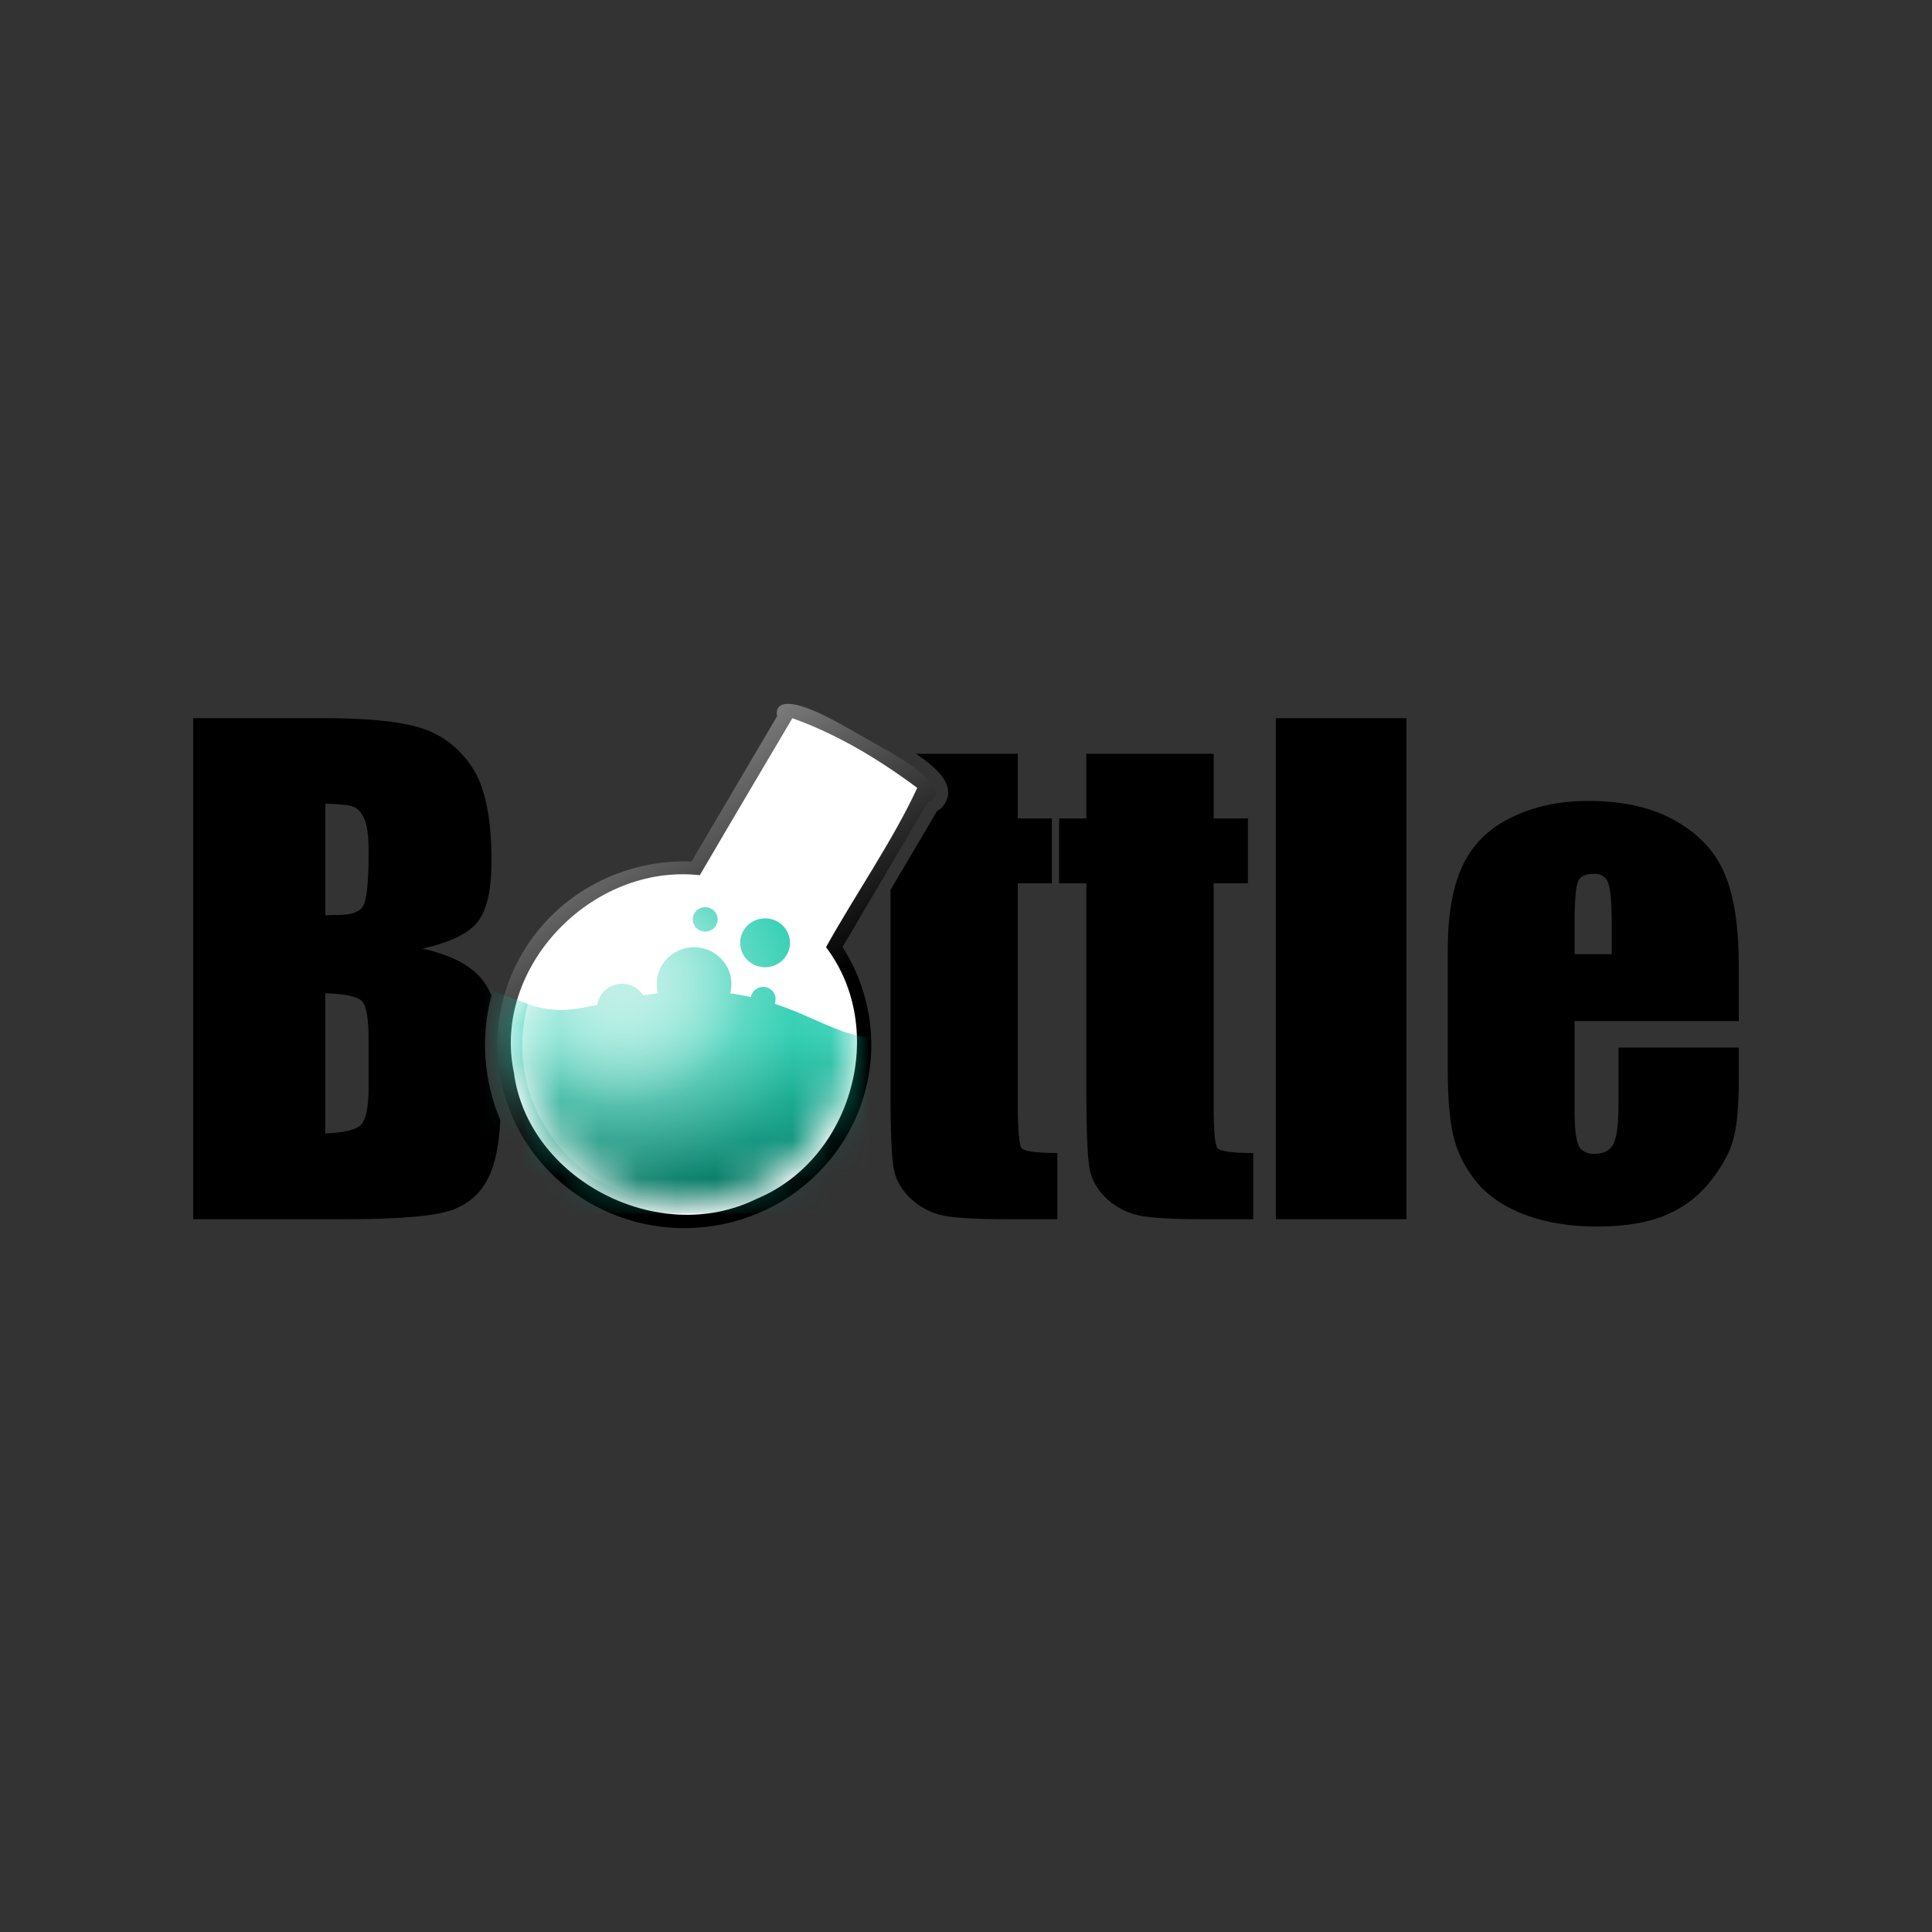 <?xml version="1.0" encoding="UTF-8"?>
<svg xmlns="http://www.w3.org/2000/svg" width="50" height="50" viewBox="0 0 50 50" fill="none">
  <rect x="0" y="0" width="50" height="50" fill="#333333" stroke="none"/>
  <g clip-path="url(#clip0_68_330)">
    <path d="M5 18.586V31.553H8.96C10.335 31.553 11.241 31.473 11.685 31.319C12.129 31.164 12.451 30.875 12.652 30.454C12.818 30.113 12.915 29.622 12.948 28.986C12.52 27.979 12.432 26.845 12.72 25.761C12.669 25.639 12.605 25.529 12.538 25.432C12.256 25.021 11.725 24.727 10.934 24.55C11.643 24.39 12.118 24.163 12.356 23.864C12.6 23.565 12.72 23.032 12.72 22.274C12.72 21.152 12.549 20.343 12.208 19.841C11.867 19.334 11.418 18.997 10.86 18.831C10.307 18.666 9.491 18.586 8.413 18.586H5ZM33.019 18.586V31.553H36.398V18.586H33.019ZM23.706 19.506C23.893 19.634 24.044 19.75 24.161 19.858C24.382 20.061 24.51 20.239 24.536 20.455C24.563 20.67 24.429 20.865 24.32 20.946C24.288 20.97 24.287 20.964 24.258 20.979L23.046 23.033V28.261C23.046 29.318 23.077 29.992 23.137 30.281C23.196 30.564 23.348 30.815 23.592 31.04C23.836 31.259 24.114 31.399 24.434 31.464C24.753 31.522 25.291 31.553 26.038 31.553H27.364V29.84C26.828 29.84 26.518 29.797 26.442 29.717C26.372 29.637 26.34 29.245 26.34 28.545V22.86H27.222V21.18H26.34V19.506H23.706ZM28.115 19.506V21.18H27.409V22.86H28.115V28.261C28.115 29.318 28.146 29.992 28.206 30.281C28.265 30.564 28.417 30.815 28.661 31.04C28.905 31.259 29.189 31.399 29.509 31.464C29.828 31.522 30.36 31.553 31.107 31.553H32.433V29.84C31.896 29.84 31.587 29.797 31.511 29.717C31.441 29.637 31.409 29.245 31.409 28.545V22.86H32.296V21.18H31.409V19.506H28.115ZM41.103 20.728C40.35 20.728 39.68 20.875 39.1 21.163C38.521 21.447 38.109 21.857 37.855 22.397C37.6 22.931 37.468 23.66 37.468 24.589V27.692C37.468 28.482 37.525 29.083 37.638 29.5C37.752 29.911 37.96 30.291 38.253 30.638C38.551 30.98 38.962 31.249 39.493 31.447C40.024 31.644 40.637 31.743 41.331 31.743C42.046 31.743 42.64 31.644 43.111 31.447C43.588 31.244 43.98 30.943 44.289 30.543C44.598 30.142 44.794 29.768 44.875 29.416C44.962 29.063 45 28.555 45 27.898V27.111H41.888V28.517C41.888 29.046 41.85 29.402 41.763 29.589C41.682 29.77 41.511 29.862 41.262 29.862C41.062 29.862 40.929 29.795 40.858 29.656C40.788 29.517 40.75 29.205 40.75 28.724V26.425H45V25.014C45 23.983 44.88 23.186 44.636 22.62C44.398 22.048 43.98 21.595 43.379 21.253C42.783 20.906 42.024 20.728 41.103 20.728ZM8.419 20.801C8.771 20.806 9.011 20.831 9.13 20.873C9.255 20.916 9.35 21.02 9.426 21.186C9.502 21.346 9.54 21.628 9.54 22.034C9.54 22.803 9.495 23.274 9.403 23.44C9.311 23.6 9.096 23.68 8.761 23.68C8.679 23.68 8.565 23.68 8.419 23.686V20.801ZM41.257 22.614C41.441 22.614 41.561 22.694 41.621 22.854C41.68 23.014 41.712 23.37 41.712 23.92V24.695H40.75V23.92C40.75 23.322 40.781 22.954 40.836 22.821C40.89 22.682 41.029 22.614 41.257 22.614ZM8.419 25.705C8.928 25.721 9.244 25.789 9.364 25.906C9.483 26.024 9.54 26.361 9.54 26.916V28.121C9.54 28.645 9.476 28.975 9.341 29.109C9.211 29.242 8.901 29.316 8.419 29.332V25.705Z" fill="black"></path>
    <path d="M21.827 18.779C19.871 17.672 20.111 18.536 20.111 18.536L17.898 22.295C16.162 22.231 14.447 23.09 13.519 24.667C12.184 26.936 12.981 29.839 15.294 31.149C17.607 32.458 20.564 31.681 21.9 29.413C22.828 27.836 22.73 25.95 21.805 24.508L24.018 20.748C24.018 20.748 24.9 20.52 22.945 19.413L21.827 18.779Z" fill="url(#paint0_linear_68_330)"></path>
    <path d="M18.111 22.65C15.313 22.34 12.732 25.038 13.298 27.75C13.66 30.526 17.039 32.282 19.584 31.025C22.062 29.992 22.988 26.633 21.377 24.513C22.135 23.151 23.126 21.724 23.738 20.39C22.756 19.657 21.658 18.995 20.506 18.588C20.506 18.588 18.878 21.336 18.111 22.65Z" fill="white"></path>
    <mask id="mask0_68_330" style="mask-type:luminance" maskUnits="userSpaceOnUse" x="13" y="22" width="9" height="10">
      <path d="M17.71 31.152C20.025 31.152 21.903 29.311 21.903 27.04C21.903 24.769 20.025 22.928 17.71 22.928C15.394 22.928 13.517 24.769 13.517 27.04C13.517 29.311 15.394 31.152 17.71 31.152Z" fill="white"></path>
    </mask>
    <g mask="url(#mask0_68_330)">
      <path d="M18.033 25.651C15.749 25.651 14.972 26.471 13.658 25.98C12.344 25.49 12.582 25.587 12.167 25.414V31.408H23.38V26.753C23.38 26.753 22.809 27.02 21.884 26.717C20.959 26.413 19.902 25.651 18.033 25.651Z" fill="url(#paint1_linear_68_330)"></path>
    </g>
    <path d="M19.323 24.826C19.562 25.084 19.97 25.103 20.234 24.868C20.497 24.632 20.516 24.232 20.276 23.974C20.037 23.715 19.629 23.697 19.365 23.932C19.102 24.167 19.083 24.567 19.323 24.826Z" fill="#00C3A1"></path>
    <path d="M19.512 26.07C19.632 26.199 19.836 26.209 19.968 26.091C20.099 25.973 20.109 25.773 19.989 25.644C19.869 25.515 19.665 25.506 19.533 25.623C19.402 25.741 19.392 25.941 19.512 26.07Z" fill="#00C3A1"></path>
    <path d="M17.246 26.103C17.606 26.491 18.218 26.519 18.613 26.166C19.009 25.813 19.037 25.213 18.677 24.826C18.318 24.438 17.706 24.41 17.311 24.763C16.915 25.116 16.887 25.716 17.246 26.103Z" fill="#00C3A1"></path>
    <path d="M18.011 24.007C18.131 24.136 18.335 24.146 18.467 24.028C18.598 23.91 18.608 23.71 18.488 23.581C18.368 23.452 18.164 23.443 18.032 23.56C17.901 23.678 17.891 23.878 18.011 24.007Z" fill="#00C3A1"></path>
    <path d="M15.62 26.517C15.86 26.775 16.268 26.794 16.532 26.559C16.795 26.324 16.814 25.924 16.574 25.665C16.334 25.407 15.927 25.388 15.663 25.623C15.4 25.858 15.38 26.259 15.62 26.517Z" fill="#00C3A1"></path>
    <g opacity="0.75">
      <path d="M17.71 31.172C20.025 31.172 21.903 29.331 21.903 27.06C21.903 24.788 20.025 22.947 17.71 22.947C15.394 22.947 13.517 24.788 13.517 27.06C13.517 29.331 15.394 31.172 17.71 31.172Z" fill="url(#paint2_radial_68_330)"></path>
      <path d="M17.71 31.172C20.025 31.172 21.903 29.331 21.903 27.06C21.903 24.788 20.025 22.947 17.71 22.947C15.394 22.947 13.517 24.788 13.517 27.06C13.517 29.331 15.394 31.172 17.71 31.172Z" fill="url(#paint3_radial_68_330)"></path>
    </g>
  </g>
  <defs>
    <linearGradient id="paint0_linear_68_330" x1="19.322" y1="26.724" x2="11.788" y2="15.201" gradientUnits="userSpaceOnUse">
      <stop></stop>
      <stop offset="1" stop-color="white"></stop>
    </linearGradient>
    <linearGradient id="paint1_linear_68_330" x1="18.032" y1="26.724" x2="18.032" y2="31.152" gradientUnits="userSpaceOnUse">
      <stop stop-color="#00C3A1"></stop>
      <stop offset="1" stop-color="#006E5A"></stop>
    </linearGradient>
    <radialGradient id="paint2_radial_68_330" cx="0" cy="0" r="1" gradientUnits="userSpaceOnUse" gradientTransform="translate(16.097 25.478) scale(6.451 5.694)">
      <stop stop-color="white"></stop>
      <stop offset="1" stop-color="white" stop-opacity="0"></stop>
    </radialGradient>
    <radialGradient id="paint3_radial_68_330" cx="0" cy="0" r="1" gradientUnits="userSpaceOnUse" gradientTransform="translate(16.097 25.478) scale(3.225 3.163)">
      <stop stop-color="white"></stop>
      <stop offset="1" stop-color="white" stop-opacity="0"></stop>
    </radialGradient>
    <clipPath id="clip0_68_330">
      <rect width="50" height="50" fill="white"></rect>
    </clipPath>
  </defs>
</svg>
